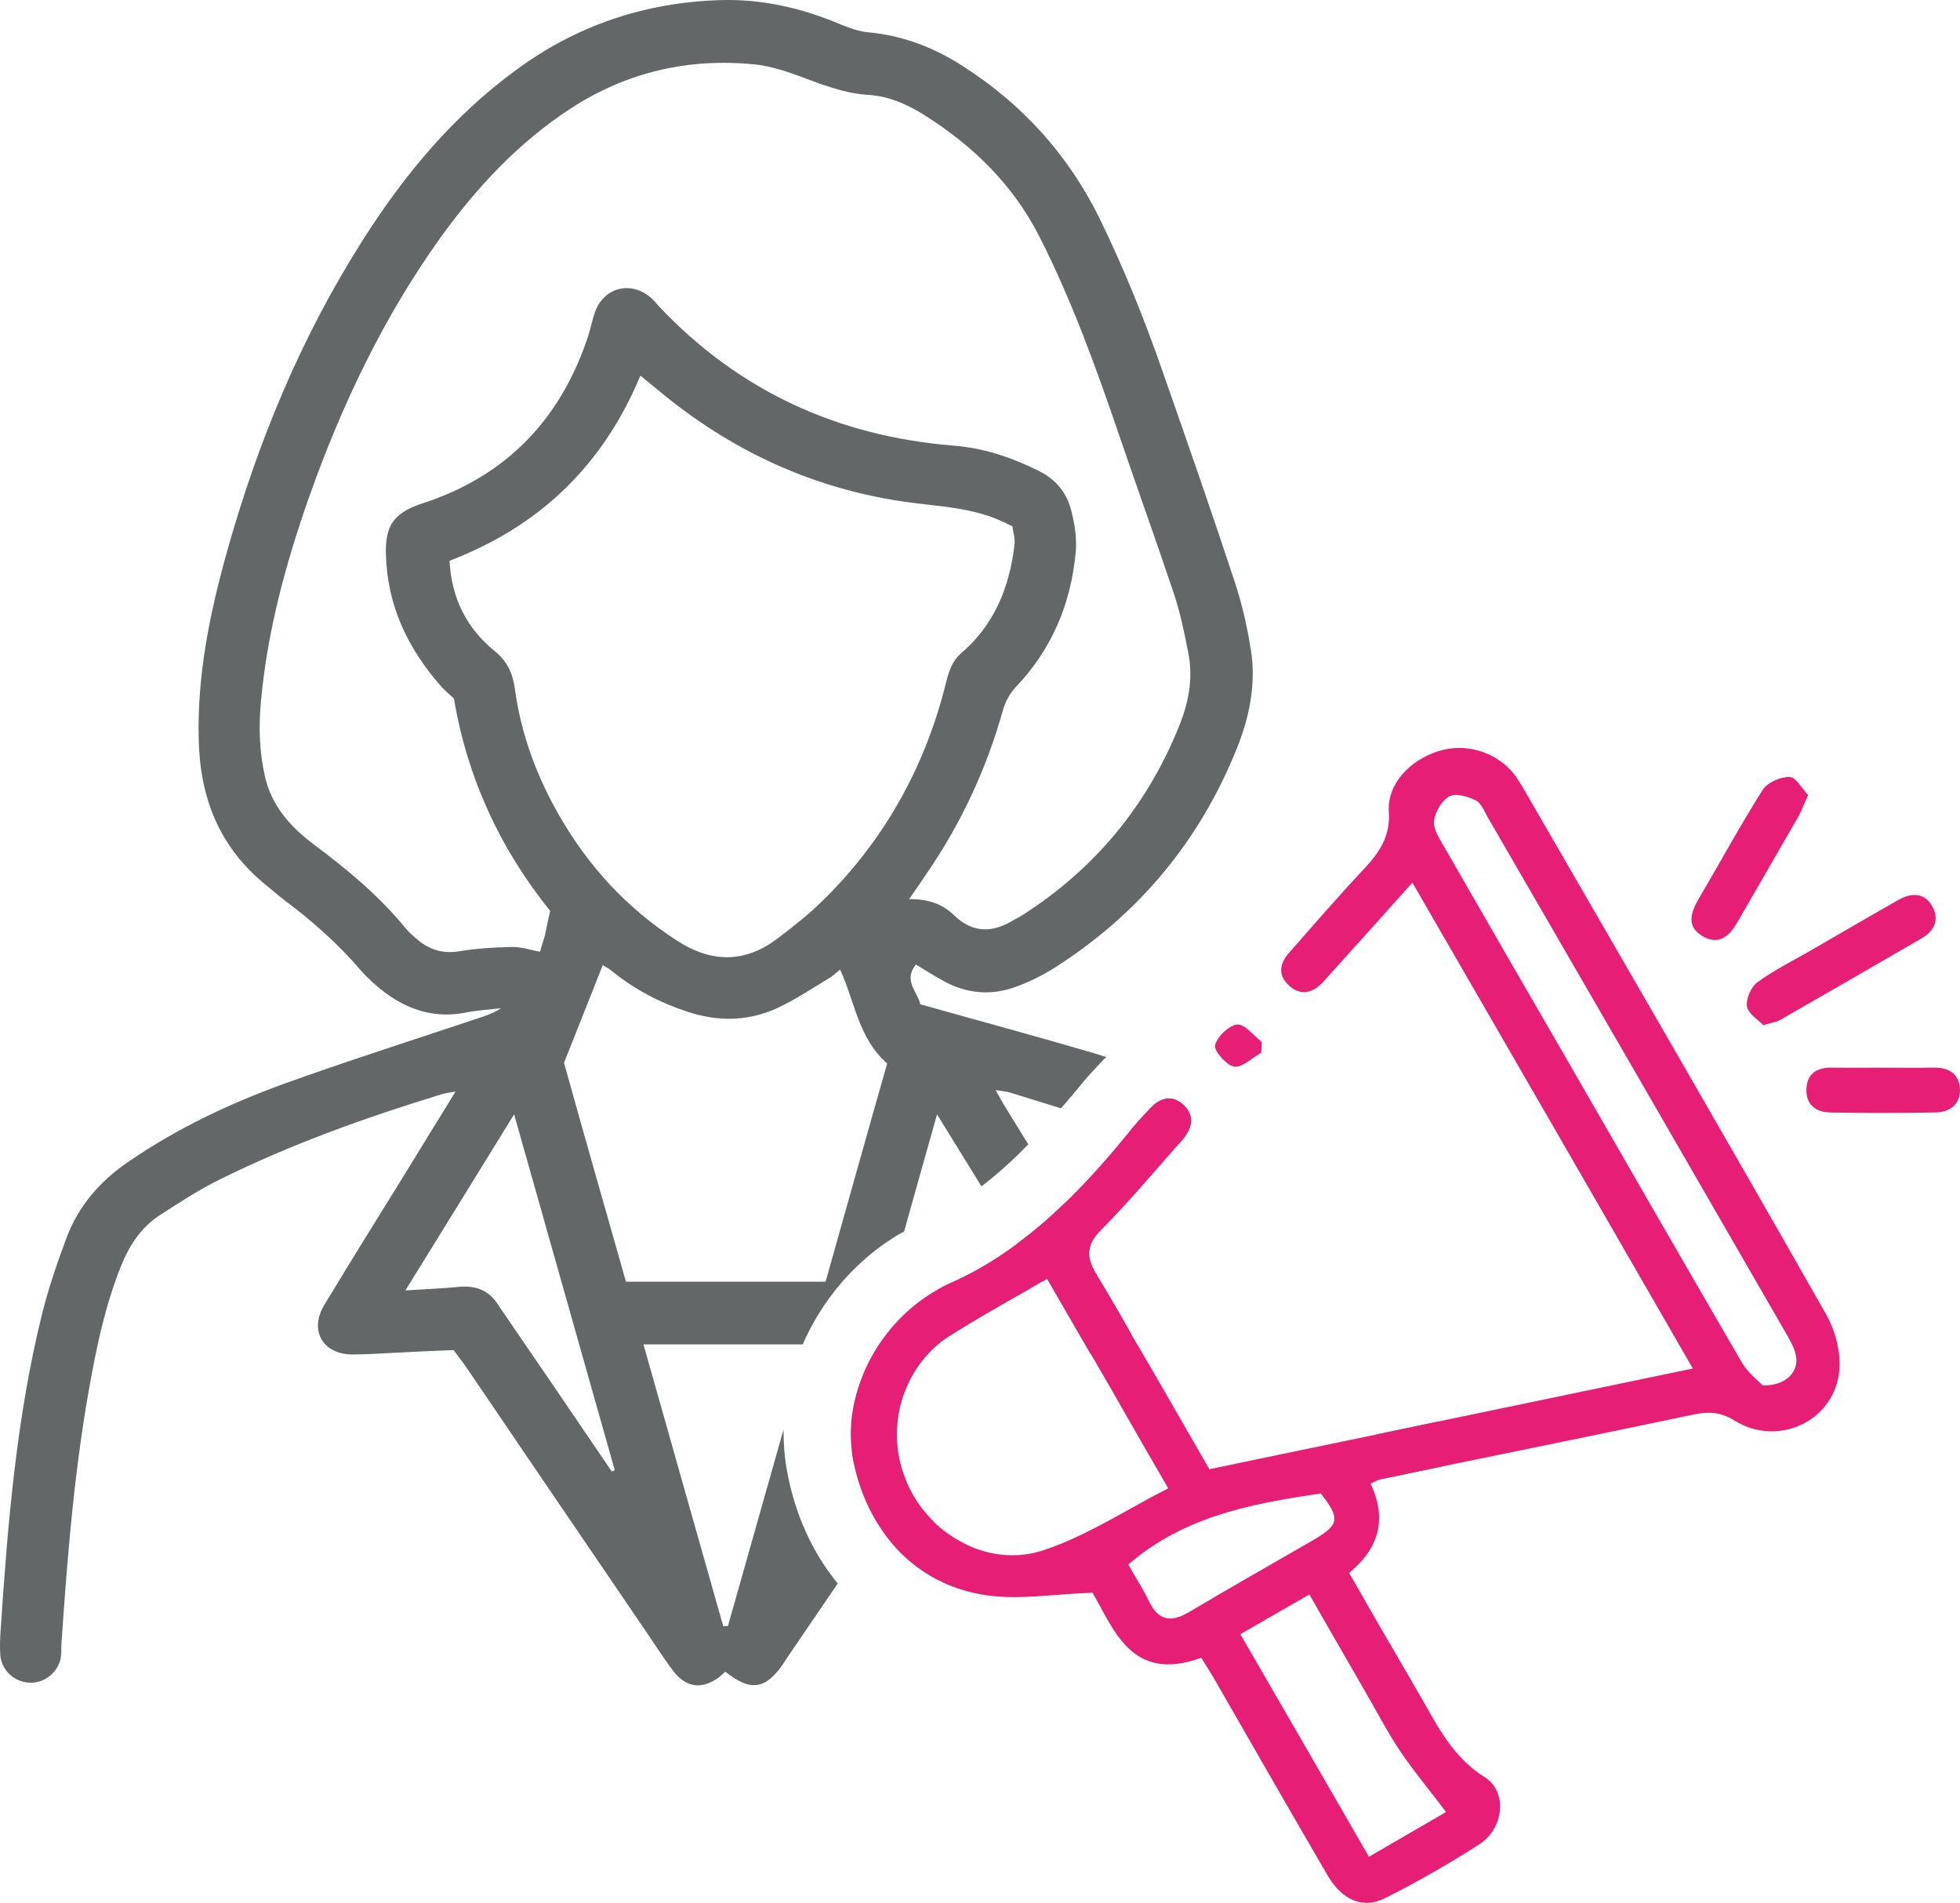 <?xml version="1.0" encoding="UTF-8"?>
<svg id="Layer_1" data-name="Layer 1" xmlns="http://www.w3.org/2000/svg" width="64.387" height="62.503" viewBox="0 0 64.387 62.503">
  <defs>
    <style>
      .cls-1 {
        fill: #e61e76;
      }

      .cls-1, .cls-2 {
        stroke-width: 0px;
      }

      .cls-2 {
        fill: #646767;
      }
    </style>
  </defs>
  <path class="cls-2" d="M28.006,46.4c.122-.42.243-.841.354-1.261-.166.409-.287.829-.354,1.261ZM36.035,41.888c-.232-.387-.321-.674-.21-.974-.287-.465-.575-.929-.852-1.394-.498.487-1.018.929-1.57,1.338.254.409.52.829.785,1.261.067-.033.144-.078.21-.122.476.829.951,1.648,1.427,2.477h.011c.133.011.265.011.387.011.476-.022.818-.298.94-.663-.365-.652-.741-1.294-1.128-1.935h-.001ZM33.325,42.342c-.265-.011-.542-.044-.807-.067-.531-.055-.929.144-1.216.587-.598.885-1.205,1.77-1.803,2.644-.487.719-.974,1.438-1.515,2.135.011.1.022.21.044.309.155.785.431,1.493.818,2.112.309-.454.62-.918.94-1.372-.055-.133-.1-.254-.144-.387-.42-1.327-.1-2.787.818-3.805.21-.232.465-.454.752-.63.398-.254.796-.487,1.205-.73.454-.265.918-.531,1.394-.796-.177,0-.332.011-.487,0h0ZM28.006,46.4c.122-.42.243-.841.354-1.261-.166.409-.287.829-.354,1.261ZM28.006,46.4c.122-.42.243-.841.354-1.261-.166.409-.287.829-.354,1.261ZM41.09,21.339c-.122-.774-.298-1.548-.553-2.301-.752-2.279-1.537-4.534-2.333-6.802-.598-1.725-1.283-3.429-2.09-5.077-1.029-2.079-2.522-3.727-4.468-4.977-.94-.609-1.957-1.007-3.086-1.117-.321-.022-.652-.144-.951-.265C26.336.259,25.019-.04,23.648.004c-2.466.078-4.712.829-6.702,2.301-2.057,1.504-3.649,3.418-5.01,5.552-2.046,3.207-3.484,6.691-4.501,10.341-.553,1.991-.963,4.014-.907,6.105.044,1.902.674,3.506,2.168,4.734.221.177.442.376.674.553.907.674,1.748,1.427,2.488,2.29.243.276.531.531.829.752.774.564,1.637.818,2.599.63.387-.078.785-.1,1.172-.144-.254.166-.52.254-.796.343-2.112.708-4.236,1.383-6.326,2.135-1.792.652-3.506,1.459-5.088,2.544-.951.641-1.67,1.46-2.068,2.533-.298.796-.575,1.604-.785,2.433-.852,3.418-1.139,6.912-1.372,10.407-.022.287-.033.587-.011.874.055.509.487.874.985.885.465.011.896-.332.996-.796.022-.144.022-.287.022-.431.2-2.986.442-5.962.996-8.892.232-1.239.509-2.455.985-3.616.276-.674.674-1.261,1.294-1.648.63-.409,1.261-.818,1.935-1.15,2.344-1.161,4.799-2.035,7.288-2.798.122-.033.254-.055.454-.089-.575.929-1.095,1.781-1.626,2.644-.896,1.449-1.803,2.898-2.688,4.368-.509.841-.044,1.626.929,1.626.454,0,.918-.033,1.372-.055.652-.033,1.294-.067,1.946-.089.144.188.265.354.387.52,1.935,2.853,3.871,5.695,5.817,8.55.343.498.663,1.007,1.029,1.493.42.531.929.587,1.482.188.067-.055.122-.111.21-.188.818.652,1.305.587,1.87-.21.055-.078.111-.166.166-.254.553-.807,1.106-1.626,1.659-2.433-.818-.996-1.394-2.234-1.659-3.661-.089-.454-.122-.929-.122-1.394-.609,2.157-1.216,4.303-1.825,6.448-.055,0-.1.011-.155.011-.874-3.075-1.737-6.138-2.621-9.257h5.232c.62-1.427,1.67-2.688,3.031-3.54.111-.067.21-.122.298-.166.354-1.272.719-2.555,1.083-3.849.498.807.985,1.592,1.46,2.366.542-.42,1.061-.885,1.537-1.383-.232-.376-.465-.752-.696-1.128-.122-.188-.221-.376-.376-.652.221.033.354.044.465.078.564.177,1.117.343,1.681.52.243-.276.487-.564.719-.852.111-.133.232-.265.354-.398l.144-.155c.089-.1.177-.2.276-.276-.144-.044-.276-.089-.42-.133-1.881-.553-3.771-1.061-5.695-1.604-.078-.398-.575-.774-.144-1.305.309.188.575.354.852.509.785.454,1.626.531,2.466.21.454-.166.885-.387,1.283-.641,2.742-1.759,4.723-4.147,5.939-7.167.42-1.04.641-2.135.465-3.251h.001ZM20.098,48.336c-1.172-1.725-2.344-3.451-3.529-5.176-.067-.1-.144-.2-.21-.309-.287-.454-.696-.62-1.228-.587-.553.055-1.117.078-1.814.122,1.216-1.957,2.355-3.816,3.572-5.784,1.128,3.981,2.212,7.83,3.307,11.69-.033.011-.067.022-.1.044h.001ZM27.121,42.098h-6.558c-.696-2.444-1.394-4.888-2.035-7.189.454-1.128.852-2.157,1.272-3.207.089.055.21.111.309.2.741.598,1.559,1.029,2.466,1.327.996.332,1.979.321,2.92-.1.609-.276,1.161-.652,1.737-.996.122-.067.221-.166.365-.287.487,1.05.598,2.257,1.548,3.086-.674,2.355-1.338,4.734-2.024,7.167h0ZM27.065,29.545c-.454.454-.974.863-1.482,1.25-1.095.852-2.212.841-3.362.089-1.626-1.05-2.898-2.433-3.86-4.114-.741-1.294-1.25-2.677-1.449-4.158-.067-.498-.254-.896-.663-1.228-.907-.741-1.416-1.714-1.482-2.964,2.975-1.139,5.043-3.142,6.271-6.082.287.232.542.442.796.652,2.444,1.979,5.21,3.185,8.339,3.55.951.111,1.913.188,2.798.609.078.033.144.078.287.133.022.2.1.42.067.63-.166,1.383-.663,2.621-1.759,3.551-.265.232-.376.531-.465.863-.674,2.787-2.002,5.209-4.037,7.222h0ZM38.722,23.883c-1.05,2.588-2.753,4.645-5.11,6.16-.089.055-.188.111-.276.155-.685.431-1.35.487-1.991-.133-.365-.354-.829-.542-1.482-.531.232-.332.398-.564.553-.807,1.15-1.659,1.991-3.473,2.533-5.408.089-.298.221-.531.42-.752,1.183-1.239,1.814-2.742,1.968-4.424.044-.454-.033-.929-.144-1.361-.144-.598-.509-1.04-1.072-1.316-.885-.442-1.803-.752-2.798-.829-3.816-.309-7.078-1.803-9.711-4.612-.078-.1-.166-.188-.265-.276-.641-.52-1.493-.309-1.792.476-.089.243-.144.52-.221.774-.896,2.753-2.688,4.634-5.441,5.53-.985.321-1.239.752-1.216,1.681.044,1.681.719,3.097,1.825,4.347.122.133.265.254.409.387.442,2.61,1.515,4.932,3.163,6.978-.067.287-.122.553-.177.818-.044.155-.1.309-.155.52-.321-.055-.62-.166-.929-.155-.575.011-1.161.044-1.737.144-.52.078-.94-.044-1.338-.365-.144-.122-.287-.243-.409-.387-.863-1.061-1.902-1.924-2.997-2.742-.785-.587-1.427-1.294-1.637-2.29-.177-.796-.2-1.615-.122-2.433.21-2.311.818-4.545,1.592-6.736,1.072-3.02,2.444-5.895,4.314-8.505,1.183-1.637,2.544-3.097,4.247-4.214,1.859-1.216,3.904-1.681,6.082-1.46.73.078,1.449.387,2.146.641.498.166.985.321,1.515.354.696.033,1.338.309,1.924.685,1.57.996,2.875,2.257,3.738,3.948,1.072,2.101,1.87,4.314,2.633,6.547.598,1.759,1.228,3.495,1.814,5.253.2.62.332,1.25.454,1.88.177.852.011,1.67-.309,2.455v.003ZM38.877,36.292c-.409-.376-.818-.21-1.15.177-.155.166-.309.321-.454.498-.044.055-.089.1-.133.155.111.033.21.078.321.111.398.133.796.276,1.183.431.055-.067.111-.122.166-.188.332-.376.476-.796.067-1.183h0ZM47.216,46.699c-.663.144-1.338.276-2.002.42.055.487.1.985.144,1.47.674-.144,1.338-.276,2.013-.42-.033-.498-.089-.985-.155-1.47ZM45.657,53.988c0,.111.011.221.011.332.022.465.309.807.708.907-.243-.409-.487-.829-.719-1.239ZM28.006,46.4c.122-.42.243-.841.354-1.261-.166.409-.287.829-.354,1.261ZM28.006,46.4c.122-.42.243-.841.354-1.261-.166.409-.287.829-.354,1.261Z"/>
  <path class="cls-1" d="M60.001,43.193c-3.262-5.74-6.58-11.458-9.887-17.176-.122-.21-.243-.42-.398-.62-.598-.719-1.592-1.007-2.477-.719-.929.298-1.67,1.072-1.615,1.979.055.841-.332,1.372-.852,1.924-.818.874-1.615,1.792-2.411,2.699-.332.365-.398.752,0,1.106.376.332.763.232,1.095-.122l.598-.663c.774-.863,1.548-1.714,2.344-2.61,3.086,5.342,6.138,10.618,9.213,15.96-2.831.587-5.619,1.172-8.395,1.748-.663.144-1.338.276-2.002.42-1.836.376-3.661.763-5.486,1.139-.863-1.493-1.703-2.975-2.566-4.435-.365-.652-.741-1.294-1.128-1.935-.232-.387-.321-.674-.21-.974.055-.166.166-.332.365-.531.863-.874,1.648-1.803,2.455-2.72.055-.067.111-.122.166-.188.332-.376.476-.796.067-1.183-.409-.376-.818-.21-1.15.177-.155.166-.309.321-.454.498-.044.055-.089.1-.133.155-.685.841-1.394,1.659-2.168,2.4-.498.487-1.018.929-1.57,1.338-.685.509-1.438.963-2.257,1.316-.2.089-.387.21-.575.321-.996.63-1.77,1.57-2.212,2.633v.011c-.166.409-.287.829-.354,1.261,0,.011-.011.033-.011.055-.055.387-.055.785-.011,1.183.011.1.022.21.044.309.155.785.431,1.493.818,2.112.763,1.25,1.991,2.101,3.529,2.333,1.083.166,2.212-.033,3.517-.078.685,1.15,1.261,2.986,3.572,2.135.177.287.321.509.454.741,1.228,2.135,2.455,4.28,3.694,6.404.476.818,1.172,1.128,1.913.741,1.05-.531,2.079-1.117,3.075-1.759.807-.52.94-1.725.166-2.212-1.15-.719-1.626-1.87-2.268-2.931-.044-.067-.078-.144-.122-.21-.243-.409-.487-.829-.719-1.239-.454-.774-.885-1.548-1.338-2.322,1.018-.829,1.239-1.803.708-2.931.155-.067.232-.122.332-.144.674-.144,1.338-.276,2.013-.42,2.753-.564,5.508-1.128,8.25-1.703.509-.111.907-.089,1.372.2,1.372.852,3.185.067,3.418-1.537.089-.62-.1-1.383-.409-1.935h0ZM34.332,50.902c-.818.287-1.659.221-2.411-.089-.254-.111-.498-.243-.719-.398-.155-.1-.298-.221-.442-.343-.133-.133-.254-.265-.376-.409-.243-.287-.442-.62-.598-.974-.055-.133-.1-.254-.144-.387-.42-1.327-.1-2.787.818-3.805.21-.232.465-.454.752-.63.398-.254.796-.487,1.205-.73.454-.265.918-.531,1.394-.796.122-.067.243-.144.376-.221.067-.033.144-.078.21-.122.476.829.951,1.648,1.438,2.477.42.719.841,1.449,1.261,2.19.42.73.841,1.47,1.283,2.223-.863.431-1.67.929-2.511,1.35-.498.254-1.007.487-1.537.663h0ZM39.065,52.948c-.575.343-.996.309-1.316-.343-.2-.42-.454-.807-.685-1.216,1.847-1.592,4.07-2.002,6.326-2.333.652.841.62,1.029-.298,1.559-1.338.774-2.688,1.537-4.025,2.333h-.001ZM44.75,55.393c.409.696.785,1.427,1.228,2.101.454.674.985,1.305,1.526,2.024-.719.42-1.581.918-2.533,1.47-1.405-2.433-2.787-4.833-4.225-7.31.796-.454,1.493-.863,2.268-1.305.587,1.029,1.161,2.024,1.737,3.02ZM57.9,45.504c-.155-.166-.476-.409-.674-.741-1.902-3.274-3.794-6.558-5.684-9.843-1.383-2.389-2.765-4.778-4.136-7.167-.144-.243-.332-.553-.298-.796.044-.298.254-.663.498-.796.21-.122.598,0,.863.122.177.078.276.332.387.531,3.296,5.684,6.58,11.37,9.865,17.065.1.188.221.387.265.598.144.542-.287,1.05-1.083,1.029v-.002Z"/>
  <path class="cls-1" d="M57.925,33.673c-.17-.182-.499-.377-.536-.617-.038-.247.133-.64.342-.791.552-.402,1.174-.711,1.769-1.054.956-.553,1.91-1.111,2.87-1.655.41-.233.84-.245,1.098.198.247.423.099.813-.332,1.062-1.55.899-3.102,1.795-4.656,2.685-.122.071-.275.088-.554.172Z"/>
  <path class="cls-1" d="M59.396,26.114c-.137.306-.211.516-.318.706-.659,1.152-1.33,2.297-1.99,3.45-.258.453-.596.788-1.126.498-.576-.316-.431-.784-.15-1.26.7-1.185,1.355-2.399,2.091-3.56.155-.245.589-.436.887-.427.212.006.412.391.606.595h0Z"/>
  <path class="cls-1" d="M61.892,35.07c.541,0,1.081.009,1.623-.003.493-.011.845.202.871.692.026.493-.318.772-.796.781-1.155.022-2.311.021-3.465.001-.478-.008-.808-.264-.783-.781.025-.519.369-.701.857-.693.565.01,1.131.002,1.696.002h-.002Z"/>
  <path class="cls-1" d="M41.452,34.228c-.011.067-.011.133-.011.21,0,.044-.011.1-.011.144-.243.133-.509.376-.73.442-.055.011-.111.022-.155.011-.254-.044-.663-.509-.63-.696v-.011c.067-.254.365-.553.62-.652.044-.011.078-.022.111-.022.243-.022.542.365.807.575h-.001Z"/>
</svg>